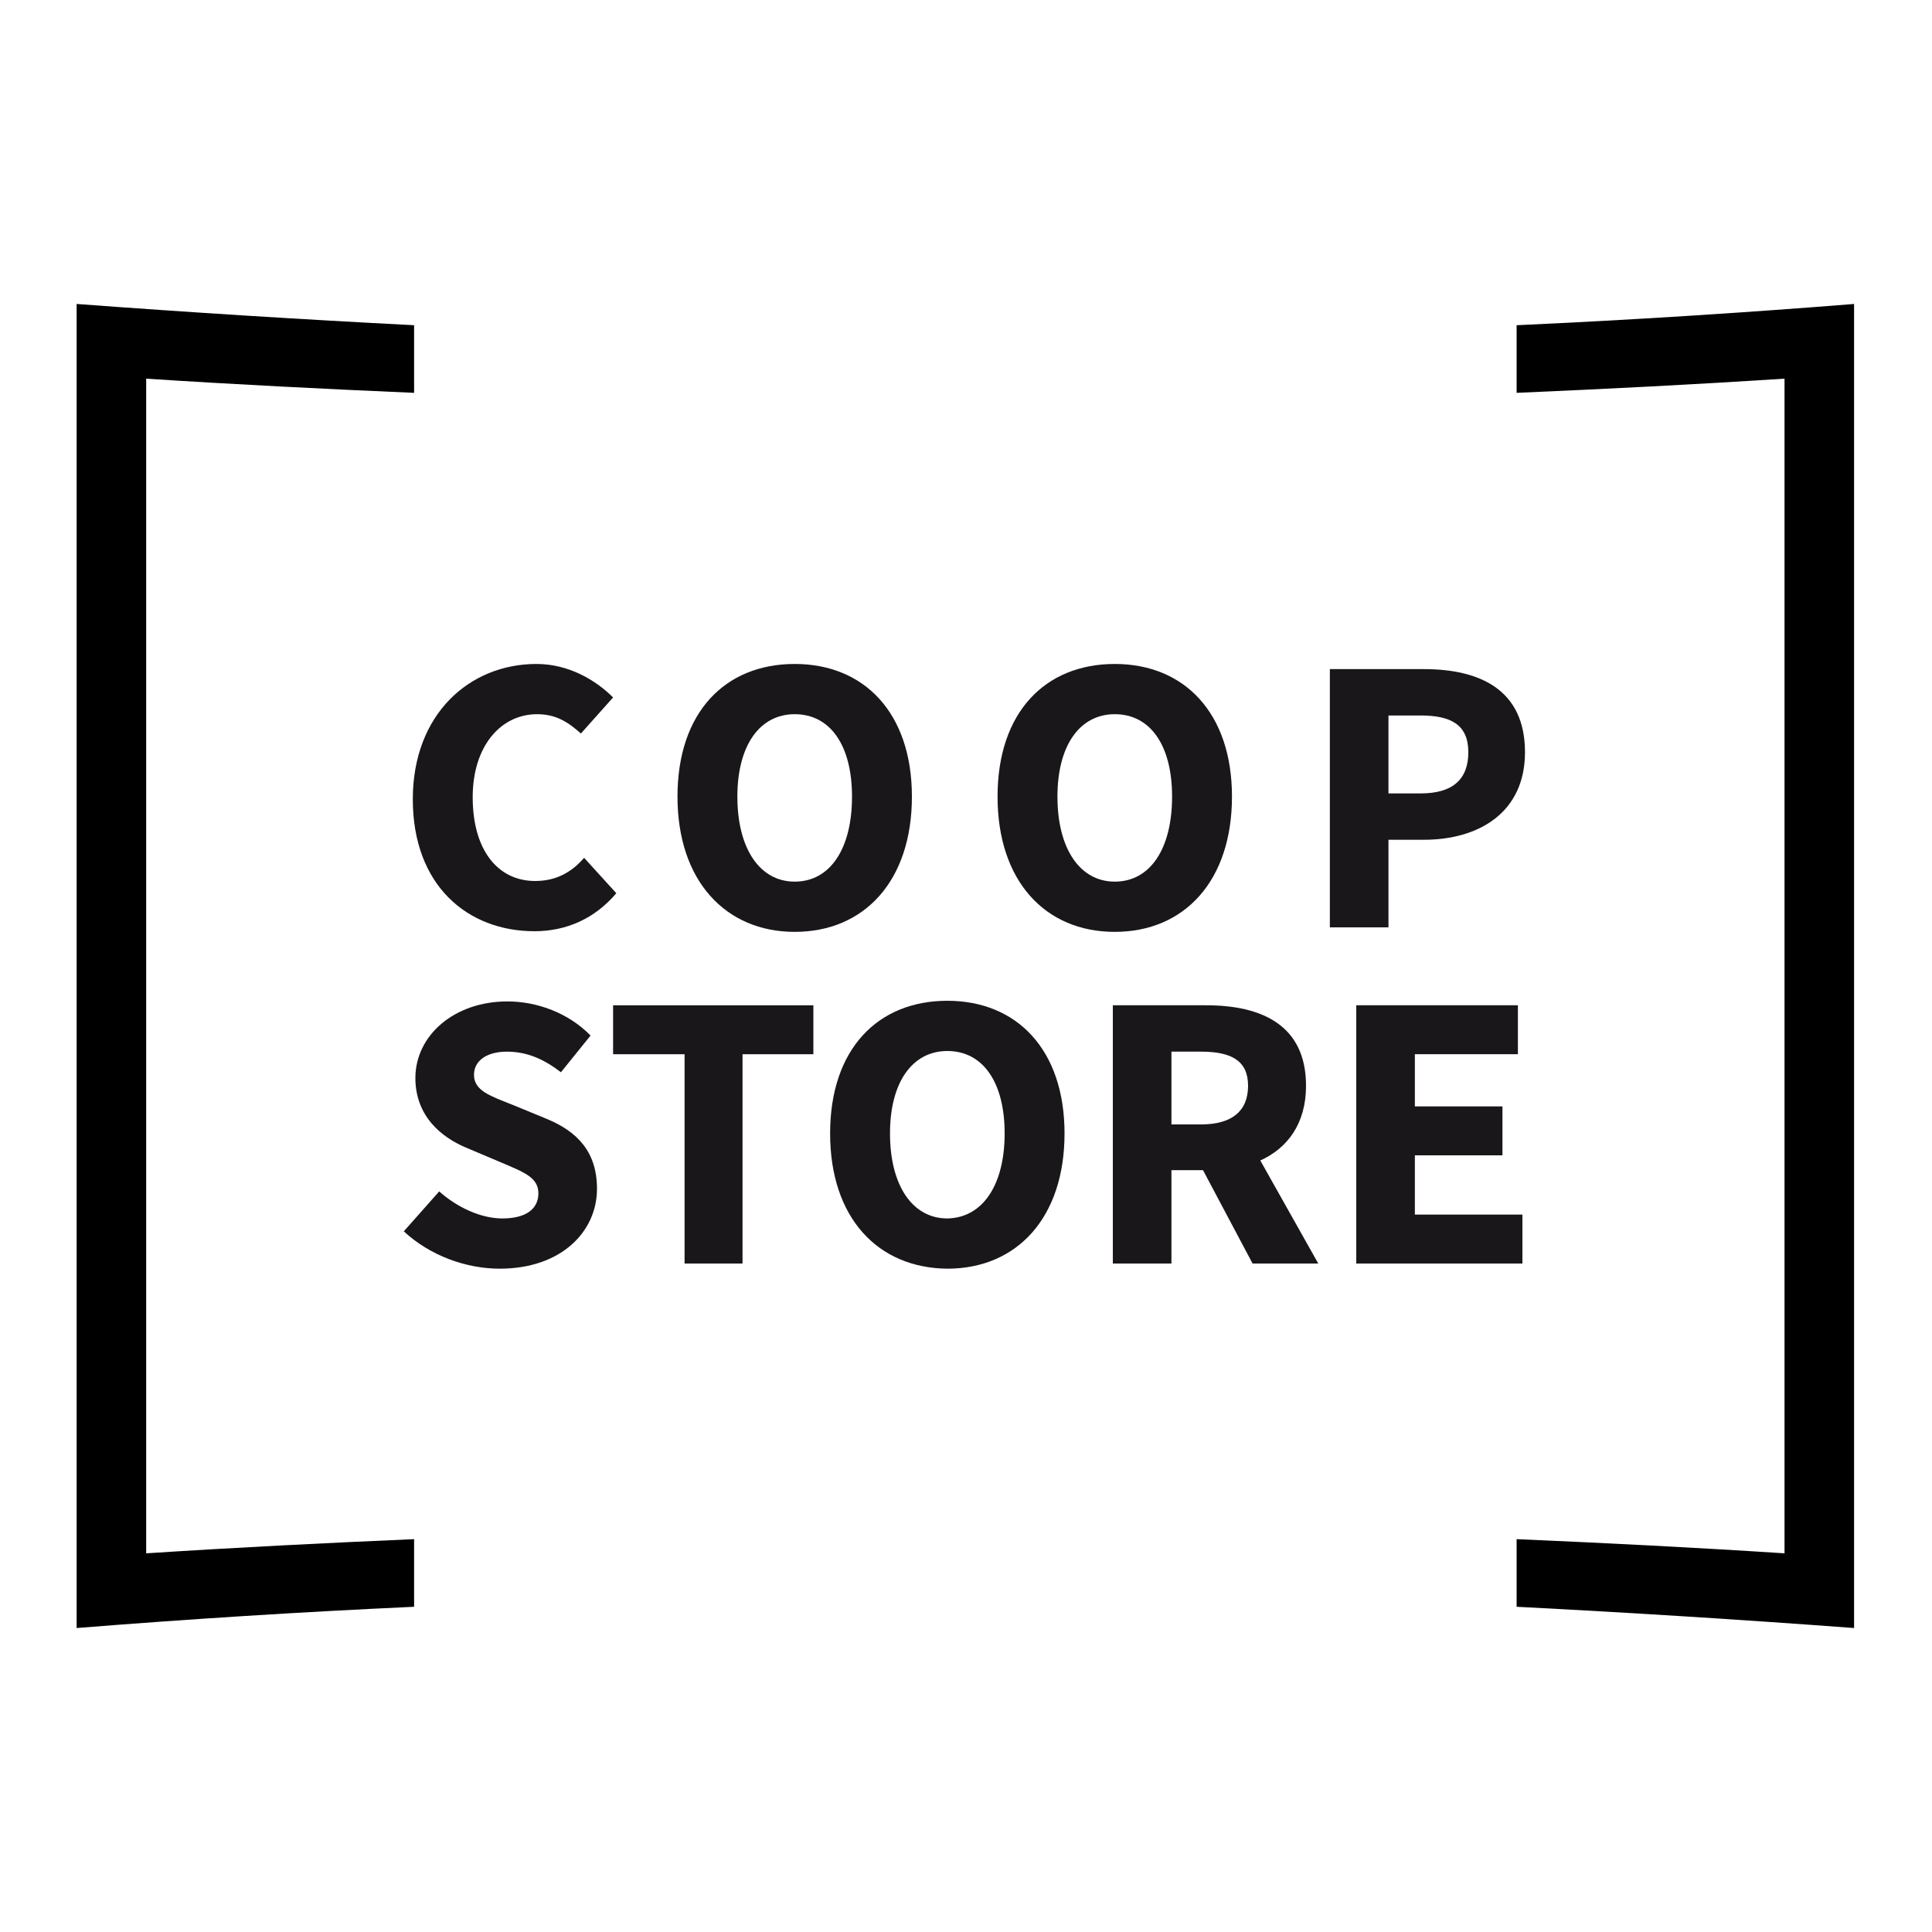 <?xml version="1.0" encoding="utf-8"?>
<!-- Generator: Adobe Illustrator 21.0.2, SVG Export Plug-In . SVG Version: 6.00 Build 0)  -->
<svg version="1.1" id="Calque_1" xmlns="http://www.w3.org/2000/svg" xmlns:xlink="http://www.w3.org/1999/xlink" x="0px" y="0px"
	 viewBox="0 0 300 300" style="enable-background:new 0 0 300 300;" xml:space="preserve">
<style type="text/css">
	.st0{fill:#1A171B;}
</style>
<path d="M287.9,47.2c-17.5,1.4-34.9,2.5-52.4,3.3c0,3.5,0,7,0,10.5c13.9-0.6,27.7-1.3,41.6-2.2c0,60.8,0,121.6,0,182.4
	c-13.8-0.9-27.7-1.6-41.6-2.2c0,3.5,0,7,0,10.5c17.5,0.9,35,2,52.4,3.3C287.9,184.3,287.9,115.8,287.9,47.2z"/>
<path d="M22.7,241.2c0-60.8,0-121.6,0-182.4c13.8,0.9,27.7,1.6,41.6,2.2c0-3.5,0-7,0-10.5c-17.5-0.9-35-2-52.4-3.3
	c0,68.5,0,137.1,0,205.6c17.5-1.4,34.9-2.5,52.4-3.3c0-3.5,0-7,0-10.5C50.4,239.6,36.5,240.3,22.7,241.2z"/>
<g>
	<path class="st0" d="M83.3,103.1c5,0,9.2,2.5,11.9,5.2l-5,5.6c-2-1.8-3.9-3-6.8-3c-5.6,0-10,4.9-10,12.9c0,8.2,3.9,13,9.7,13
		c3.3,0,5.7-1.4,7.6-3.6l5,5.5c-3.3,3.9-7.7,5.9-12.7,5.9c-10.4,0-18.9-7.1-18.9-20.5C64.1,110.9,72.9,103.1,83.3,103.1z"/>
	<path class="st0" d="M105.2,123.7c0-13.1,7.4-20.6,18.2-20.6c10.8,0,18.2,7.6,18.2,20.6c0,13.1-7.4,21-18.2,21
		C112.7,144.7,105.2,136.8,105.2,123.7z M132.3,123.7c0-8-3.4-12.8-8.9-12.8c-5.4,0-8.9,4.8-8.9,12.8c0,8.1,3.5,13.2,8.9,13.2
		C128.9,136.9,132.3,131.8,132.3,123.7z"/>
	<path class="st0" d="M154.9,123.7c0-13.1,7.4-20.6,18.2-20.6c10.8,0,18.2,7.6,18.2,20.6c0,13.1-7.4,21-18.2,21
		C162.3,144.7,154.9,136.8,154.9,123.7z M182,123.7c0-8-3.4-12.8-8.9-12.8c-5.4,0-8.9,4.8-8.9,12.8c0,8.1,3.5,13.2,8.9,13.2
		C178.6,136.9,182,131.8,182,123.7z"/>
	<path class="st0" d="M206.5,103.9h14.6c8.7,0,15.7,3.2,15.7,12.9c0,9.4-7.2,13.6-15.7,13.6h-5.5V144h-9.1V103.9z M220.6,123.2
		c5,0,7.4-2.2,7.4-6.4c0-4.2-2.6-5.7-7.4-5.7h-5v12.1H220.6z"/>
	<path class="st0" d="M68.2,185c2.8,2.5,6.5,4.2,9.8,4.2c3.7,0,5.6-1.5,5.6-3.9c0-2.5-2.3-3.3-5.8-4.8l-5.2-2.2
		c-4.2-1.7-8.1-5.1-8.1-10.9c0-6.6,6-11.9,14.3-11.9c4.6,0,9.5,1.8,12.9,5.3l-4.6,5.7c-2.6-2-5.2-3.2-8.4-3.2
		c-3.1,0-5.1,1.4-5.1,3.6c0,2.5,2.6,3.3,6.1,4.7l5.1,2.1c4.9,2,7.9,5.2,7.9,10.9c0,6.6-5.5,12.4-15.1,12.4c-5.2,0-10.8-2-14.9-5.8
		L68.2,185z"/>
	<path class="st0" d="M106.3,163.7H95.2v-7.6h31.1v7.6h-11v32.5h-9V163.7z"/>
	<path class="st0" d="M128.9,176c0-13.1,7.4-20.6,18.2-20.6c10.8,0,18.2,7.6,18.2,20.6c0,13.1-7.4,21-18.2,21
		C136.3,196.9,128.9,189.1,128.9,176z M156,176c0-8-3.4-12.8-8.9-12.8c-5.4,0-8.9,4.8-8.9,12.8c0,8.1,3.5,13.2,8.9,13.2
		C152.6,189.1,156,184,156,176z"/>
	<path class="st0" d="M194.5,196.2l-7.7-14.5h-4.9v14.5h-9.1v-40.1h14.5c8.5,0,15.5,3,15.5,12.5c0,5.9-2.9,9.7-7.1,11.6l9,16H194.5z
		 M181.9,174.6h4.6c4.7,0,7.3-2,7.3-6c0-3.9-2.6-5.3-7.3-5.3h-4.6V174.6z"/>
	<path class="st0" d="M210.6,156.1h25.1v7.6h-16v8.1h13.6v7.6h-13.6v9.2h16.7v7.6h-25.8V156.1z"/>
</g>
</svg>
